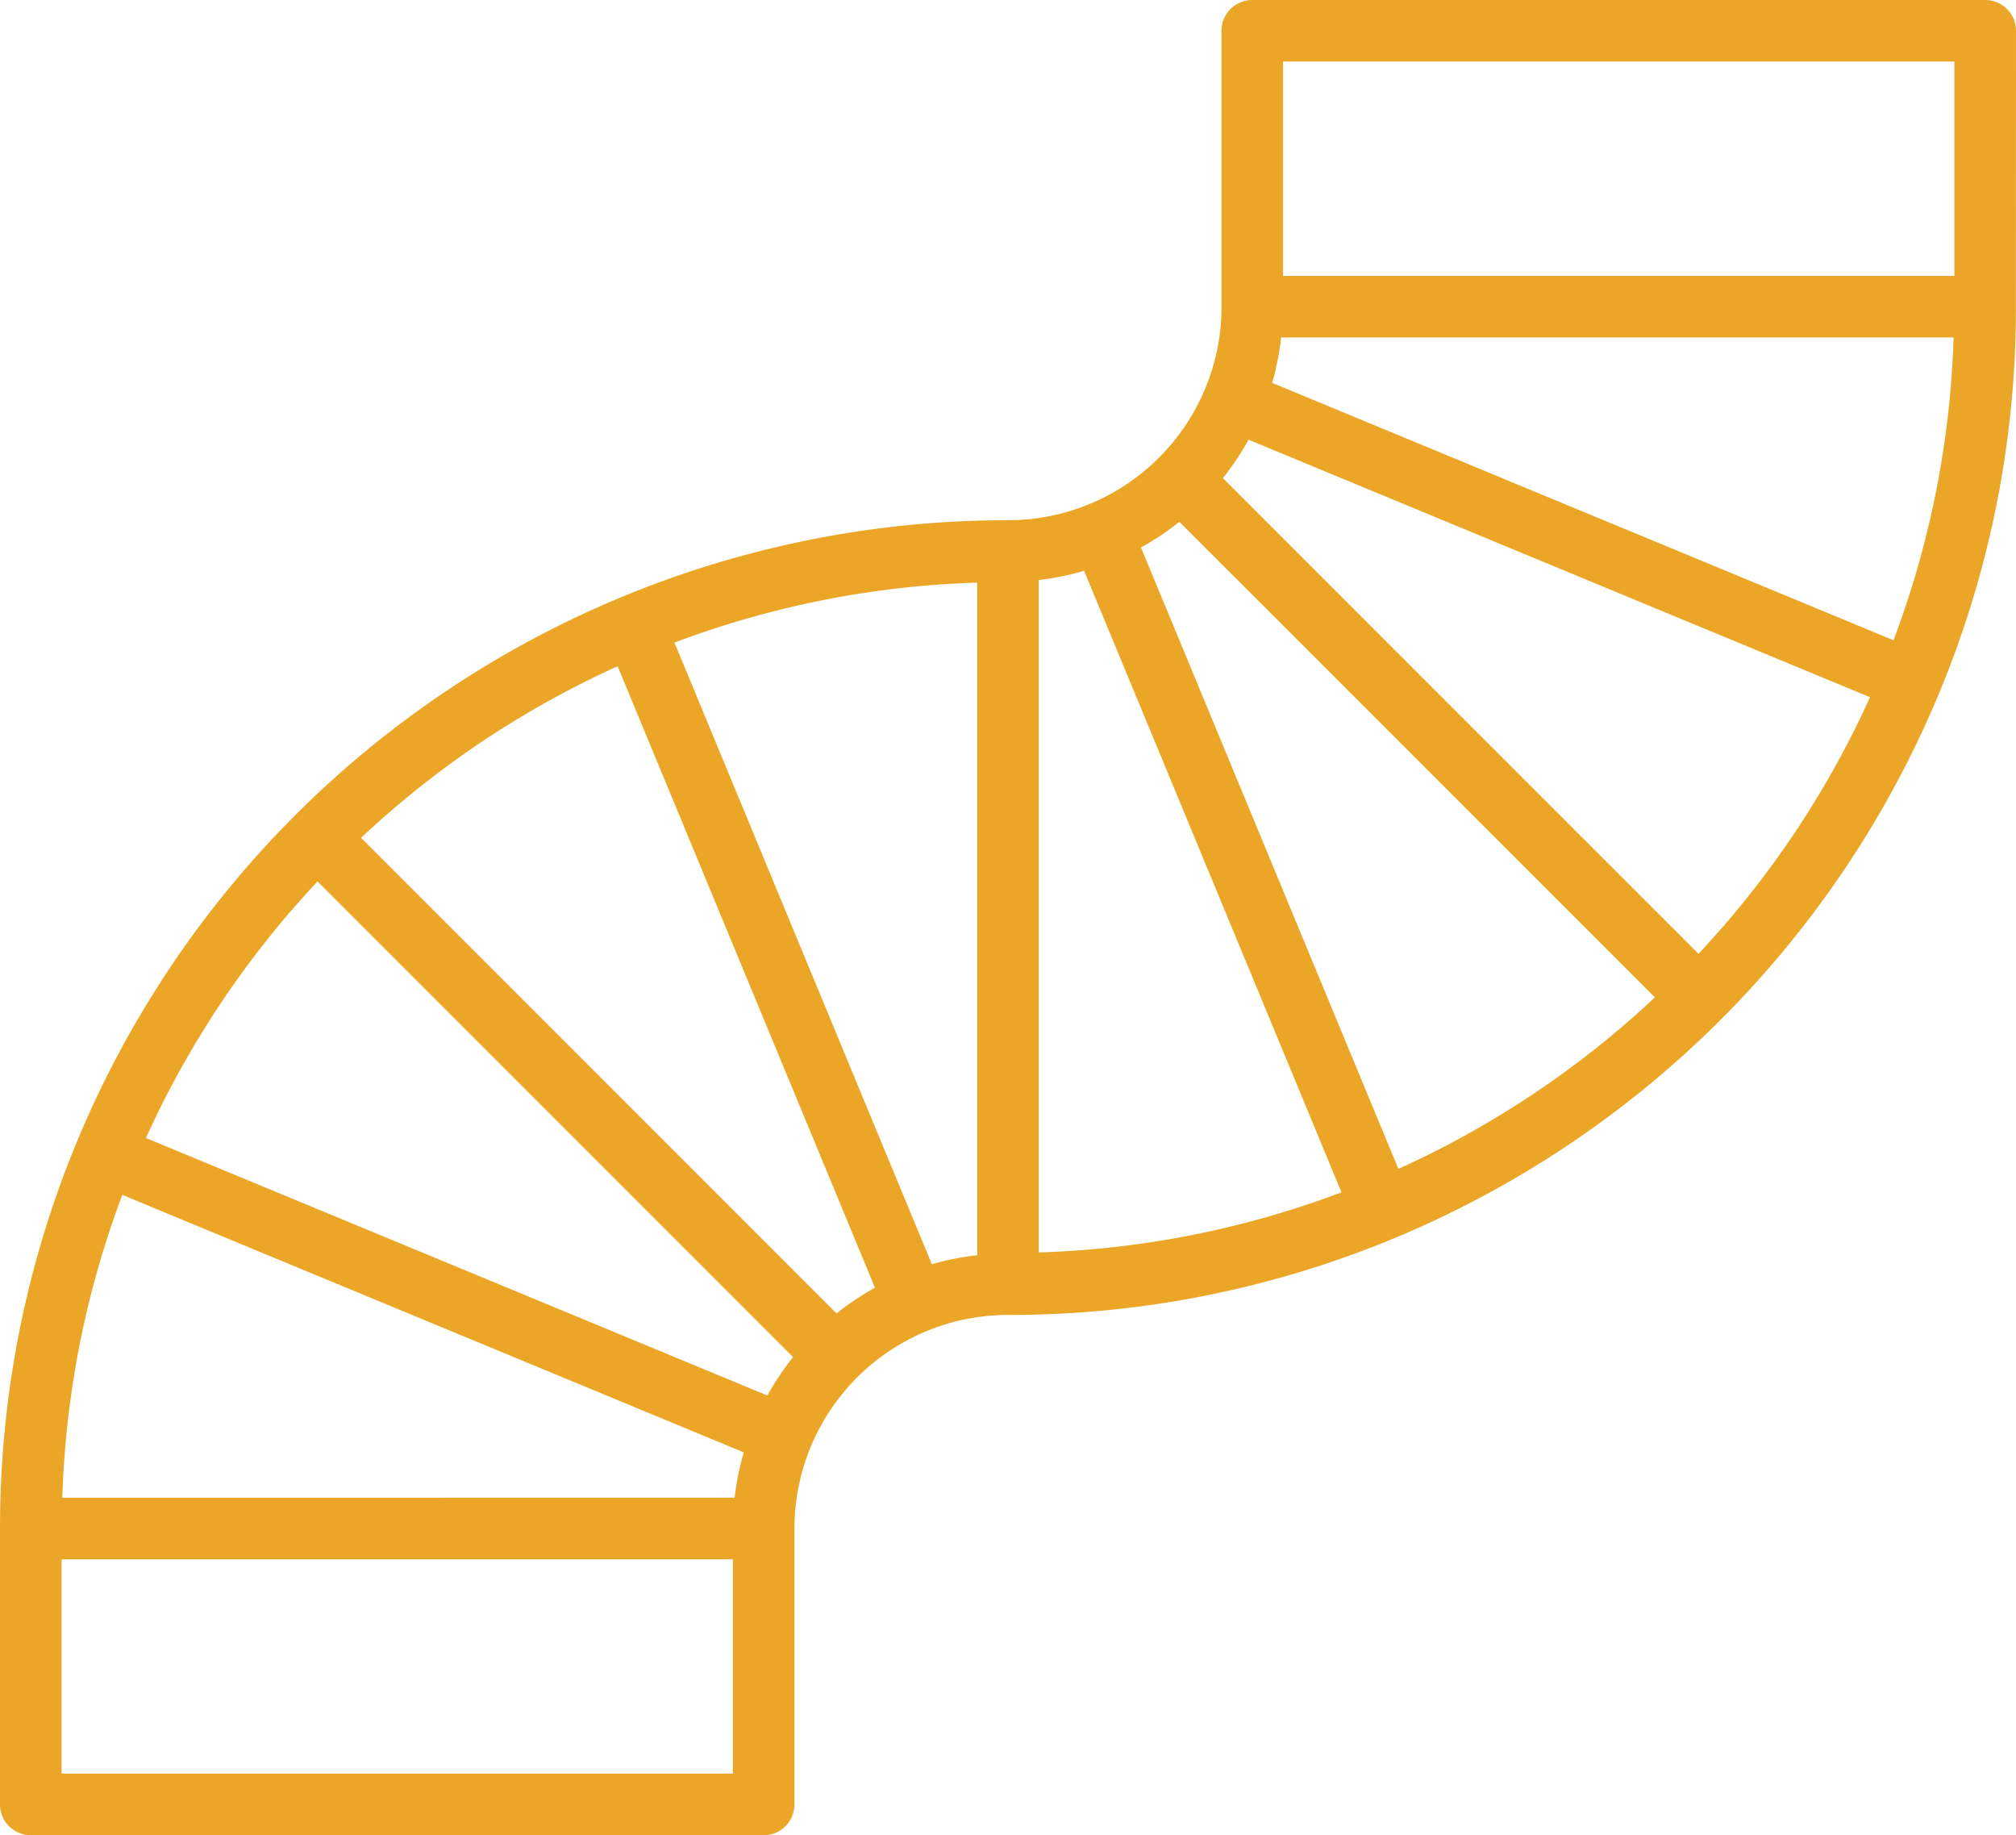 <?xml version="1.0" encoding="UTF-8"?>
<svg xmlns="http://www.w3.org/2000/svg" xmlns:xlink="http://www.w3.org/1999/xlink" id="Group_632" data-name="Group 632" width="65.926" height="60" viewBox="0 0 65.926 60">
  <defs>
    <clipPath id="clip-path">
      <rect id="Rectangle_4946" data-name="Rectangle 4946" width="65.926" height="60" fill="#eca627"></rect>
    </clipPath>
  </defs>
  <g id="Group_631" data-name="Group 631" clip-path="url(#clip-path)">
    <path id="Path_3432" data-name="Path 3432" d="M65.926,1.007A1.007,1.007,0,0,0,64.918,0H40.952a1.007,1.007,0,0,0-1.007,1.007v9.021a6.906,6.906,0,0,1-.532,2.671h0a6.982,6.982,0,0,1-6.45,4.309A32.944,32.944,0,0,0,0,49.972v9.021A1.007,1.007,0,0,0,1.007,60H24.973a1.007,1.007,0,0,0,1.007-1.007V49.972a6.986,6.986,0,0,1,6.982-6.982,32.766,32.766,0,0,0,12.612-2.5l0,0h0l.217-.09A33.028,33.028,0,0,0,63.328,22.862l.09-.215,0,0v0a32.764,32.764,0,0,0,2.505-12.613ZM63.912,9.021H41.958V2.013H63.912ZM61.922,20.933,41.6,12.517a8.793,8.793,0,0,0,.295-1.483h21.99a30.741,30.741,0,0,1-1.965,9.9M55.542,31.182,39.99,15.631a8.863,8.863,0,0,0,.841-1.255l20.321,8.418a30.76,30.76,0,0,1-5.61,8.389m-9.813,7.033L37.312,17.9a8.954,8.954,0,0,0,1.255-.84L54.118,32.607a30.845,30.845,0,0,1-8.389,5.609M30.473,41.332,22.056,21.009a30.7,30.7,0,0,1,9.9-1.962v21.99a8.843,8.843,0,0,0-1.483.295m-3.114,1.613L11.807,27.392a30.789,30.789,0,0,1,8.39-5.61L28.613,42.1a8.826,8.826,0,0,0-1.254.84M2.038,48.966A30.716,30.716,0,0,1,4,39.065l20.323,8.418a8.943,8.943,0,0,0-.3,1.482Zm23.057-3.342L4.773,37.206a30.794,30.794,0,0,1,5.611-8.389L25.935,44.368a8.882,8.882,0,0,0-.84,1.255m8.874-26.661a8.953,8.953,0,0,0,1.483-.3l8.417,20.32a30.7,30.7,0,0,1-9.9,1.965ZM2.013,50.979H23.967v7.007H2.013Z" fill="#eca627"></path>
  </g>
</svg>
